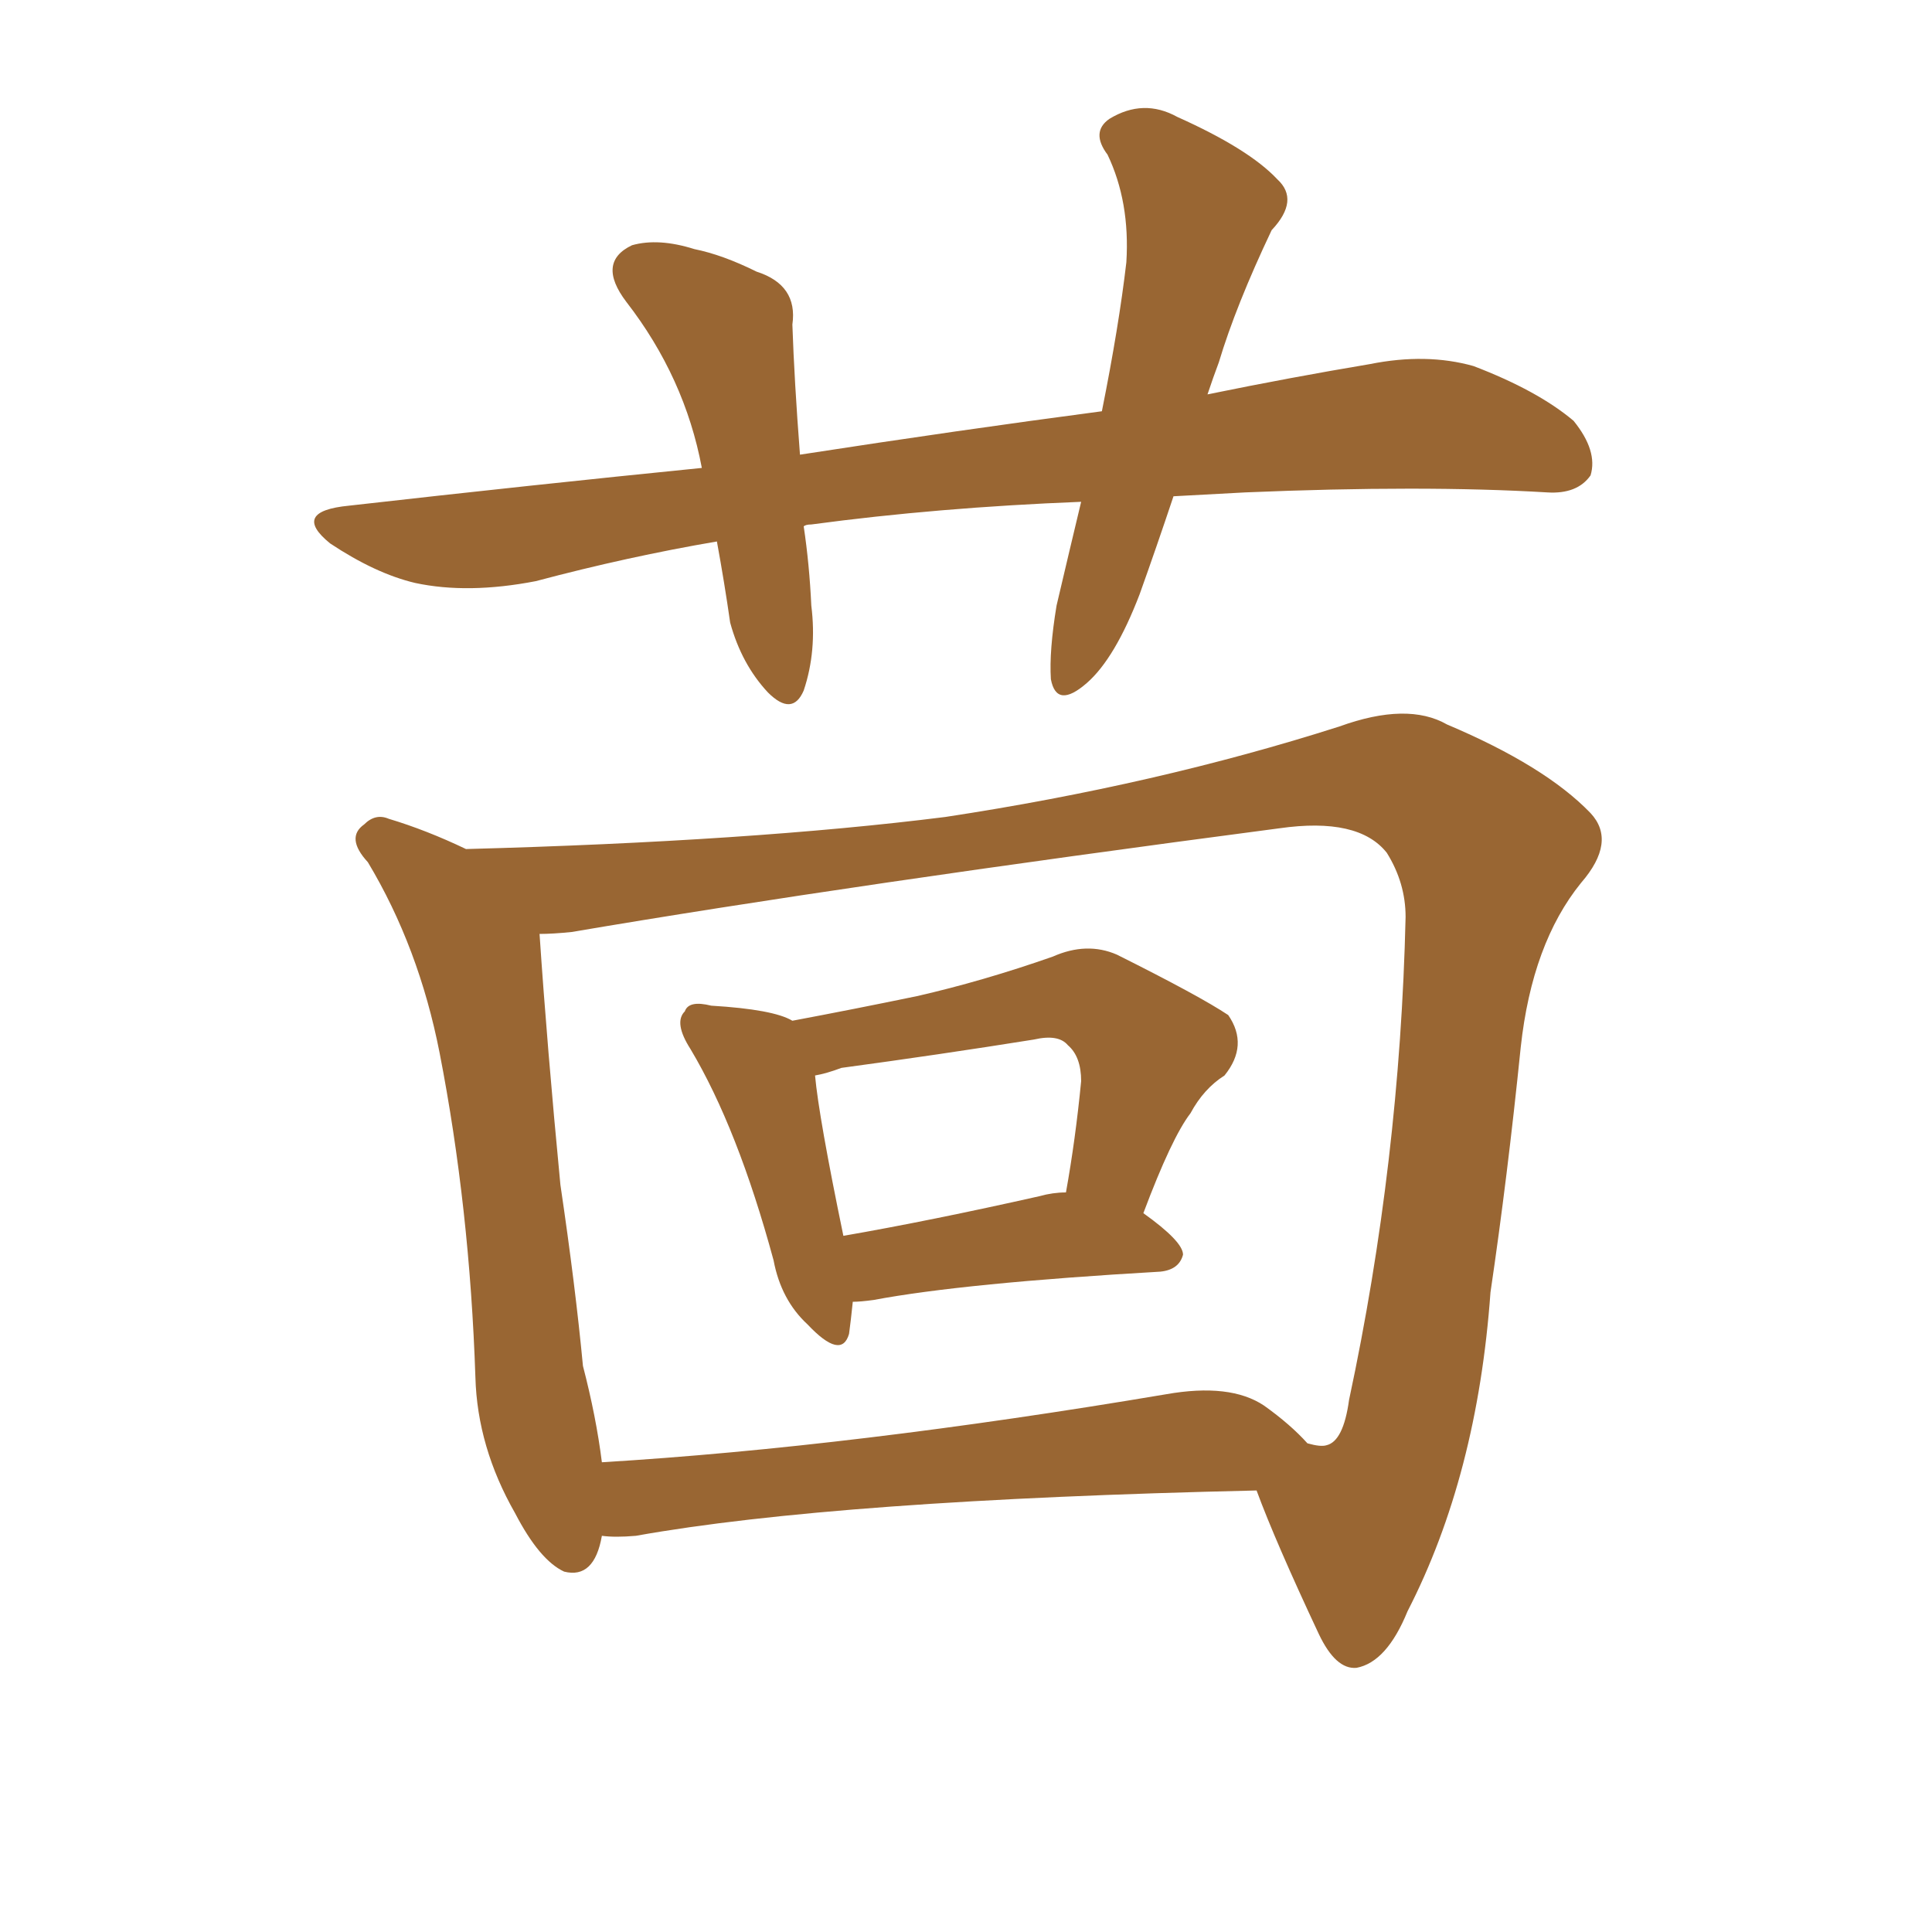 <svg xmlns="http://www.w3.org/2000/svg" xmlns:xlink="http://www.w3.org/1999/xlink" width="150" height="150"><path fill="#996633" padding="10" d="M91.11 38.53L91.11 38.53Q89.79 42.48 88.48 46.14L88.48 46.14Q86.57 51.12 84.38 53.03L84.38 53.03Q82.03 55.08 81.59 52.73L81.59 52.73Q81.45 50.54 82.03 47.02L82.03 47.02Q83.06 42.63 83.94 38.96L83.94 38.96Q72.80 39.40 62.99 40.72L62.99 40.72Q62.55 40.72 62.40 40.87L62.40 40.87Q62.84 43.80 62.99 47.02L62.99 47.02Q63.43 50.54 62.40 53.61L62.40 53.61Q61.52 55.66 59.62 53.76L59.62 53.76Q57.57 51.56 56.69 48.34L56.69 48.34Q56.25 45.26 55.66 42.04L55.66 42.04Q48.78 43.21 41.60 45.12L41.60 45.12Q36.33 46.14 32.23 45.26L32.23 45.26Q29.15 44.53 25.63 42.19L25.63 42.19Q22.56 39.70 27.10 39.26L27.10 39.26Q41.31 37.65 54.49 36.33L54.49 36.33Q53.17 29.30 48.63 23.44L48.63 23.44Q46.29 20.36 49.07 19.04L49.07 19.04Q51.12 18.46 53.91 19.34L53.91 19.34Q56.10 19.78 58.74 21.09L58.74 21.09Q61.96 22.12 61.52 25.20L61.52 25.20Q61.67 29.59 62.11 35.30L62.11 35.30Q74.41 33.40 85.55 31.93L85.55 31.93Q86.87 25.34 87.45 20.36L87.45 20.36Q87.74 15.67 85.99 12.01L85.99 12.01Q84.67 10.25 86.13 9.23L86.13 9.23Q88.77 7.62 91.41 9.08L91.41 9.08Q96.97 11.57 99.17 13.92L99.17 13.92Q100.93 15.53 98.73 17.87L98.73 17.87Q95.95 23.73 94.63 28.13L94.63 28.13Q94.19 29.30 93.75 30.62L93.75 30.62Q100.20 29.30 106.35 28.27L106.35 28.27Q110.74 27.39 114.40 28.42L114.40 28.42Q119.38 30.32 122.17 32.67L122.17 32.67Q124.07 35.01 123.49 36.91L123.49 36.91Q122.46 38.38 120.12 38.23L120.12 38.23Q110.45 37.65 96.68 38.23L96.68 38.23Q93.75 38.38 91.11 38.53ZM66.21 101.07L66.21 101.07Q66.06 102.54 65.92 103.56L65.92 103.56Q65.33 105.62 62.70 102.83L62.70 102.83Q60.64 100.93 60.06 97.85L60.06 97.85Q57.28 87.60 53.61 81.45L53.61 81.45Q52.29 79.39 53.17 78.52L53.17 78.52Q53.47 77.64 55.22 78.08L55.22 78.08Q60.06 78.37 61.52 79.25L61.52 79.25Q66.21 78.37 71.19 77.34L71.19 77.34Q76.32 76.17 81.74 74.27L81.74 74.27Q84.38 73.10 86.72 74.12L86.72 74.12Q93.16 77.34 95.36 78.81L95.36 78.81Q96.97 81.15 95.07 83.50L95.07 83.50Q93.46 84.52 92.43 86.43L92.43 86.43Q90.97 88.33 88.77 94.19L88.77 94.19Q91.85 96.39 91.85 97.41L91.85 97.41Q91.55 98.58 90.09 98.73L90.09 98.73Q74.85 99.61 67.82 100.93L67.82 100.93Q66.80 101.07 66.21 101.07ZM80.71 92.87L80.71 92.87Q81.74 92.58 82.76 92.58L82.76 92.58Q83.50 88.48 83.94 83.94L83.94 83.94Q83.94 82.03 82.91 81.15L82.91 81.15Q82.18 80.27 80.27 80.71L80.27 80.71Q72.95 81.88 65.33 82.91L65.33 82.91Q64.16 83.35 63.28 83.50L63.28 83.50Q63.57 86.72 65.48 95.95L65.48 95.95Q72.22 94.78 80.71 92.87ZM36.18 65.92L36.18 65.92Q58.30 65.33 73.39 63.43L73.39 63.43Q89.79 60.94 104.00 56.40L104.00 56.40Q109.28 54.49 112.35 56.25L112.35 56.25Q119.97 59.47 123.49 63.13L123.49 63.13Q125.54 65.33 122.75 68.55L122.75 68.55Q118.95 73.24 118.07 81.30L118.07 81.30Q117.04 91.41 115.72 100.34L115.72 100.34Q114.70 114.55 109.28 125.10L109.28 125.10Q107.67 129.05 105.32 129.49L105.32 129.49Q103.71 129.64 102.39 126.86L102.39 126.86Q99.02 119.68 97.56 115.72L97.56 115.72Q64.89 116.46 49.37 119.24L49.37 119.24Q47.75 119.38 46.73 119.24L46.73 119.24Q46.14 122.61 43.80 122.02L43.80 122.02Q41.89 121.14 39.99 117.48L39.99 117.48Q37.06 112.35 36.91 106.93L36.91 106.93Q36.47 93.75 34.13 81.74L34.13 81.74Q32.52 73.54 28.56 66.94L28.56 66.94Q26.81 65.04 28.27 64.01L28.27 64.01Q29.15 63.13 30.18 63.57L30.18 63.57Q33.11 64.45 36.18 65.92ZM45.26 106.05L45.26 106.05L45.26 106.05Q46.29 110.01 46.73 113.53L46.73 113.53Q66.21 112.35 90.53 108.25L90.53 108.25Q95.51 107.37 98.14 109.13L98.14 109.13Q100.20 110.60 101.51 112.06L101.51 112.06Q102.54 112.35 102.98 112.21L102.98 112.21Q104.30 111.91 104.74 108.69L104.74 108.69Q108.69 90.23 109.13 71.19L109.13 71.19Q109.13 68.55 107.67 66.21L107.67 66.21Q105.47 63.43 99.32 64.31L99.32 64.31Q65.92 68.70 44.38 72.36L44.38 72.36Q42.92 72.51 41.89 72.51L41.89 72.51Q42.48 81.30 43.51 91.99L43.51 91.99Q44.68 99.90 45.26 106.05Z"/></svg>